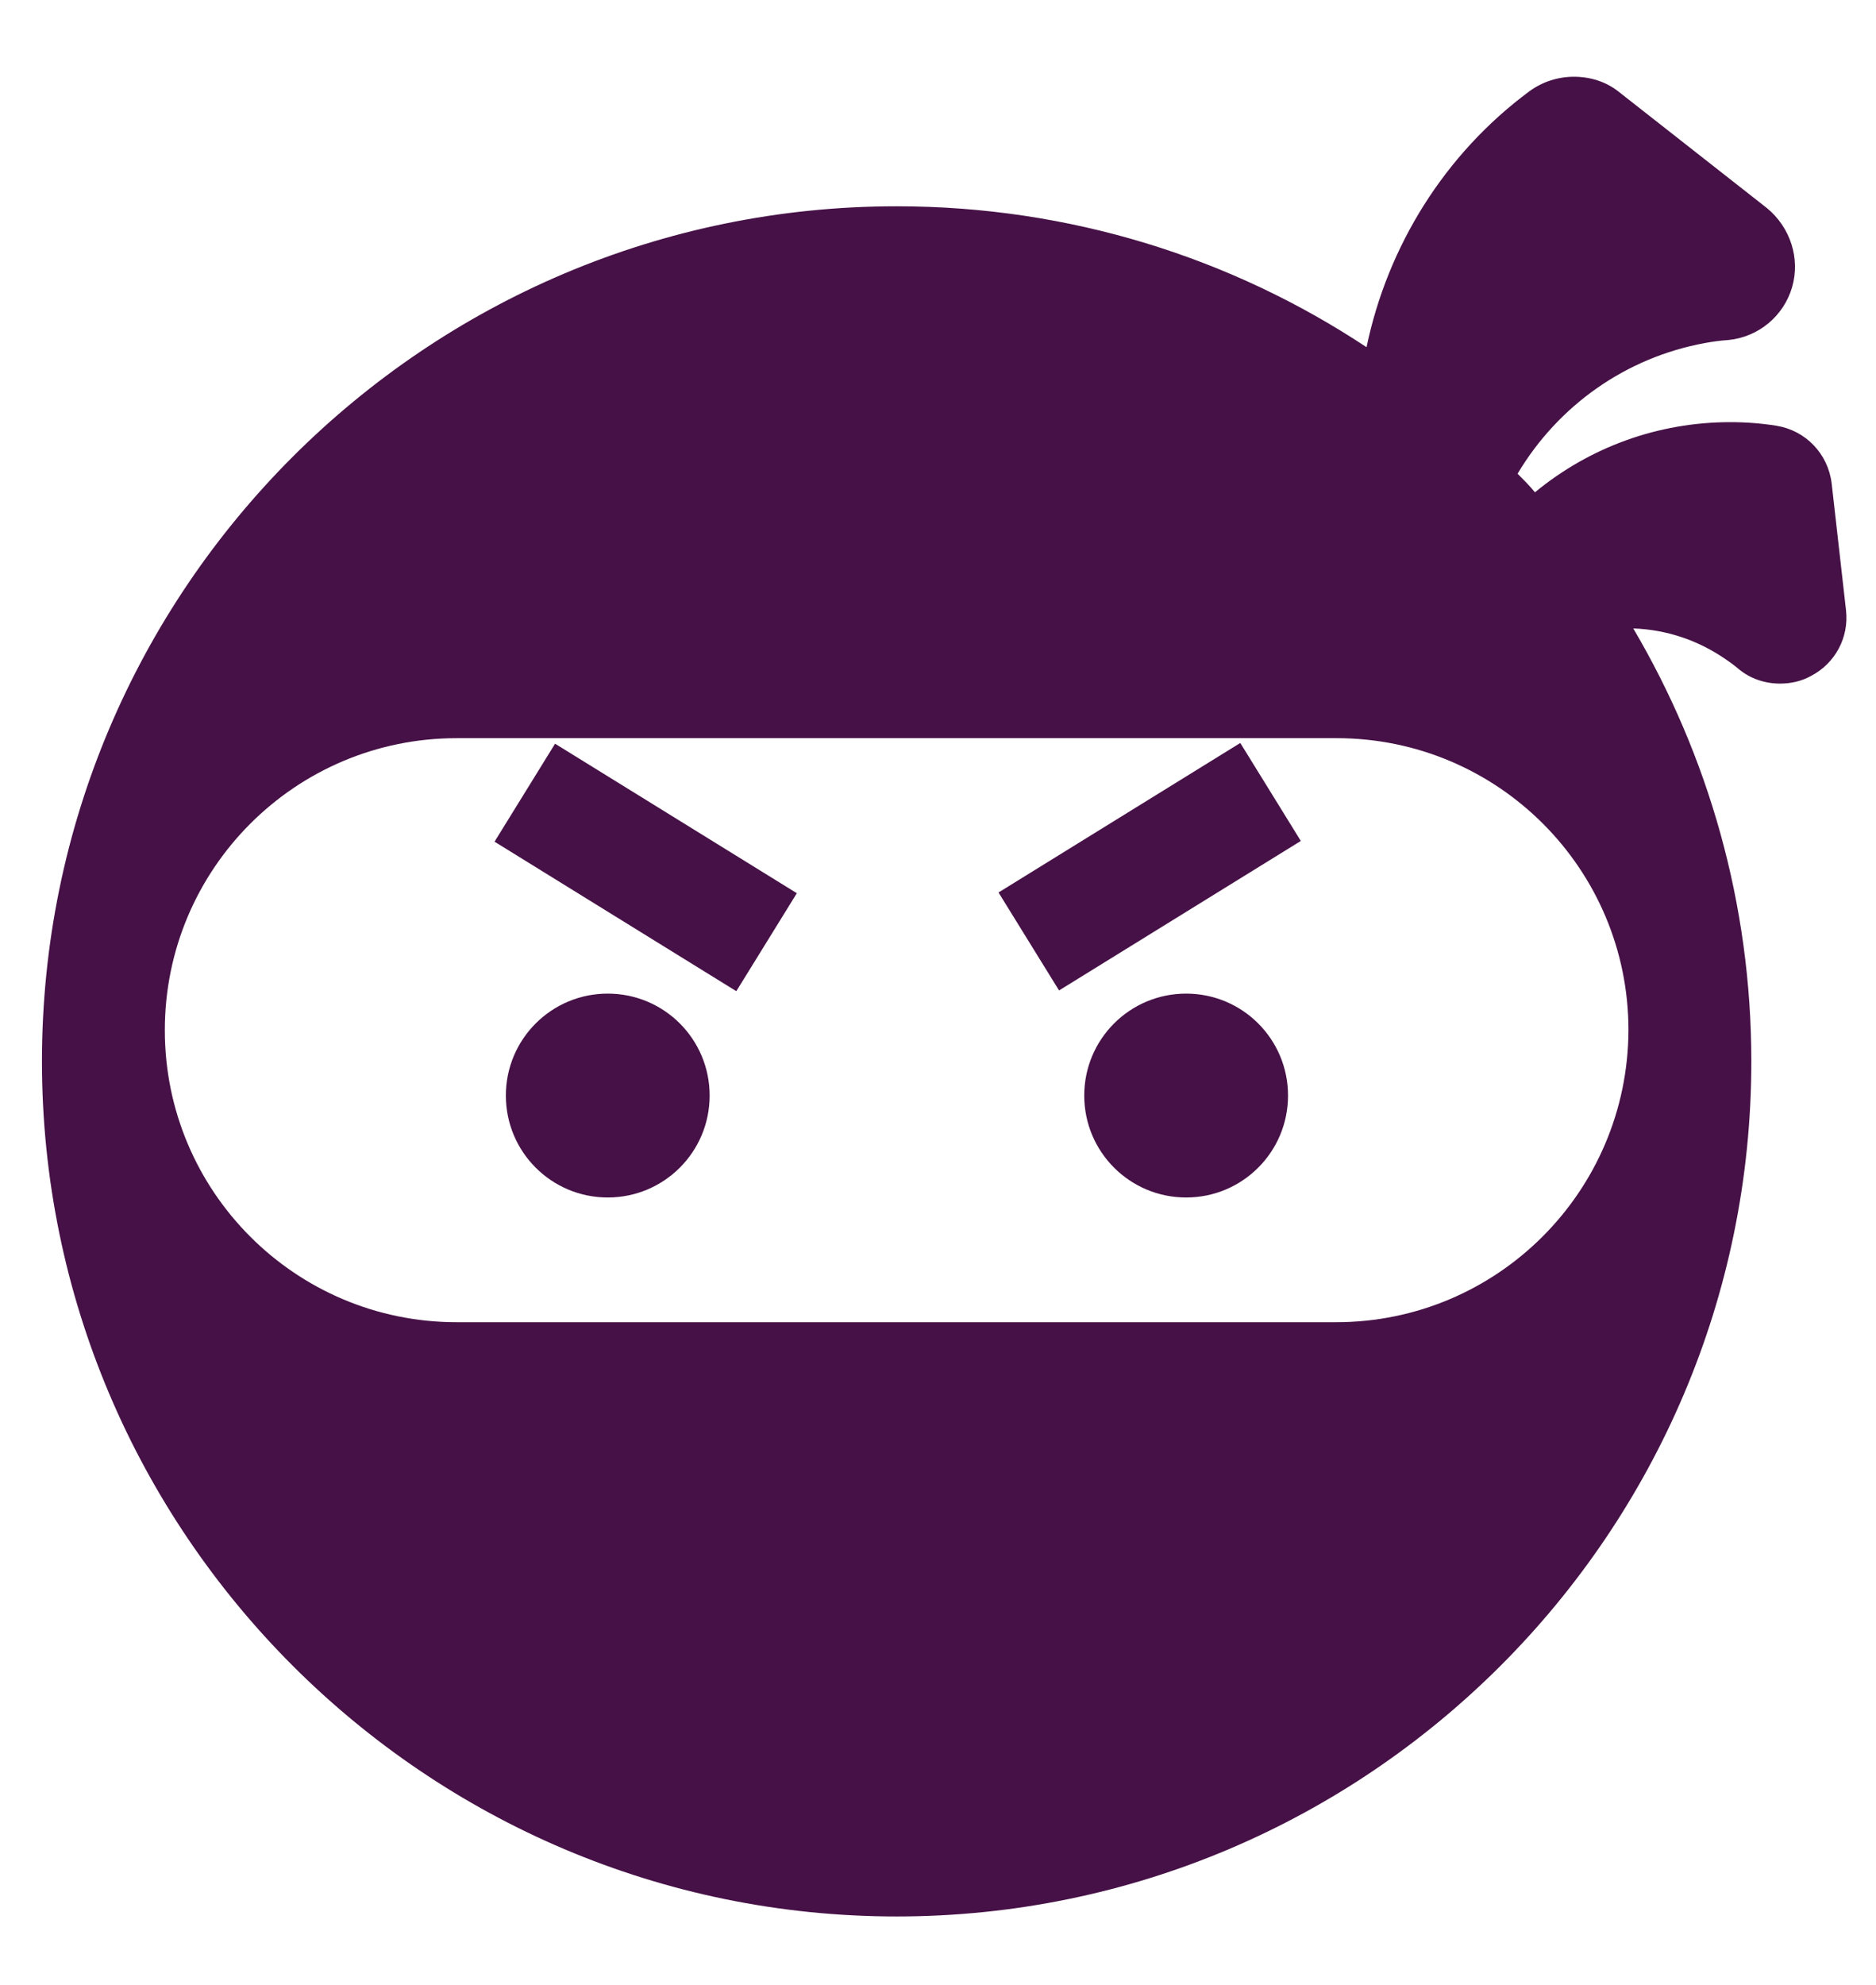 <?xml version="1.0" encoding="utf-8"?>
<!-- Generator: Adobe Illustrator 24.1.0, SVG Export Plug-In . SVG Version: 6.00 Build 0)  -->
<svg version="1.1" id="Calque_1" xmlns="http://www.w3.org/2000/svg" xmlns:xlink="http://www.w3.org/1999/xlink" x="0px" y="0px"
	 viewBox="0 0 313 331" style="enable-background:new 0 0 313 331;" xml:space="preserve">
<style type="text/css">
	.st0{fill:#461146;}
</style>
<g>
	<path class="st0" d="M308,101.8l-2.4-21.2c-0.6-4.9-4.3-8.8-9.2-9.6c-2.5-0.4-5.1-0.6-7.7-0.6c-12.1,0-23.5,4.2-32.6,11.7
		c-0.9-1.1-1.9-2.1-2.9-3.1c6.8-11.4,18.1-19.4,31.3-21.8c1.1-0.2,2.4-0.4,3.9-0.5c5-0.5,9.2-4,10.6-8.8c1.4-4.8-0.3-10-4.2-13.2
		l-24.6-19.3c-2.2-1.8-4.9-2.6-7.6-2.6c-2.6,0-5.2,0.8-7.4,2.4C241,25.7,231.5,41.1,228,57.9c-22.5-14.9-49.5-23.5-78.4-23.5
		C71,34.4,7,98.3,7,177c0,78.6,64,142.6,142.6,142.6c78.6,0,142.6-64,142.6-142.6c0-26.3-7.2-51-19.7-72.2c5.6,0.2,10.9,2,15.5,5.2
		c0.6,0.4,1.3,0.9,2,1.5c2,1.7,4.5,2.5,7,2.5c1.8,0,3.6-0.4,5.2-1.3C306.2,110.6,308.5,106.3,308,101.8z M222.9,220.5H76.2
		c-26.9,0-48.7-21.8-48.7-48.7c0-26.9,21.8-48.7,48.7-48.7h146.8c26.9,0,48.7,21.8,48.7,48.7C271.6,198.7,249.8,220.5,222.9,220.5z"
		/>
	<path class="st0" d="M101.4,165.7c-9.4,0-17,7.6-17,17c0,9.4,7.6,17,17,17c9.4,0,17-7.6,17-17C118.4,173.3,110.8,165.7,101.4,165.7
		z"/>
	
		<rect x="98" y="120.9" transform="matrix(0.526 -0.851 0.851 0.526 -71.923 160.168)" class="st0" width="19.2" height="47.4"/>
	<path class="st0" d="M197.9,165.7c-9.4,0-17,7.6-17,17c0,9.4,7.6,17,17,17c9.4,0,17-7.6,17-17C214.9,173.3,207.3,165.7,197.9,165.7
		z"/>
	
		<rect x="168" y="135" transform="matrix(0.851 -0.526 0.526 0.851 -47.381 122.317)" class="st0" width="47.4" height="19.2"/>
</g>
</svg>
